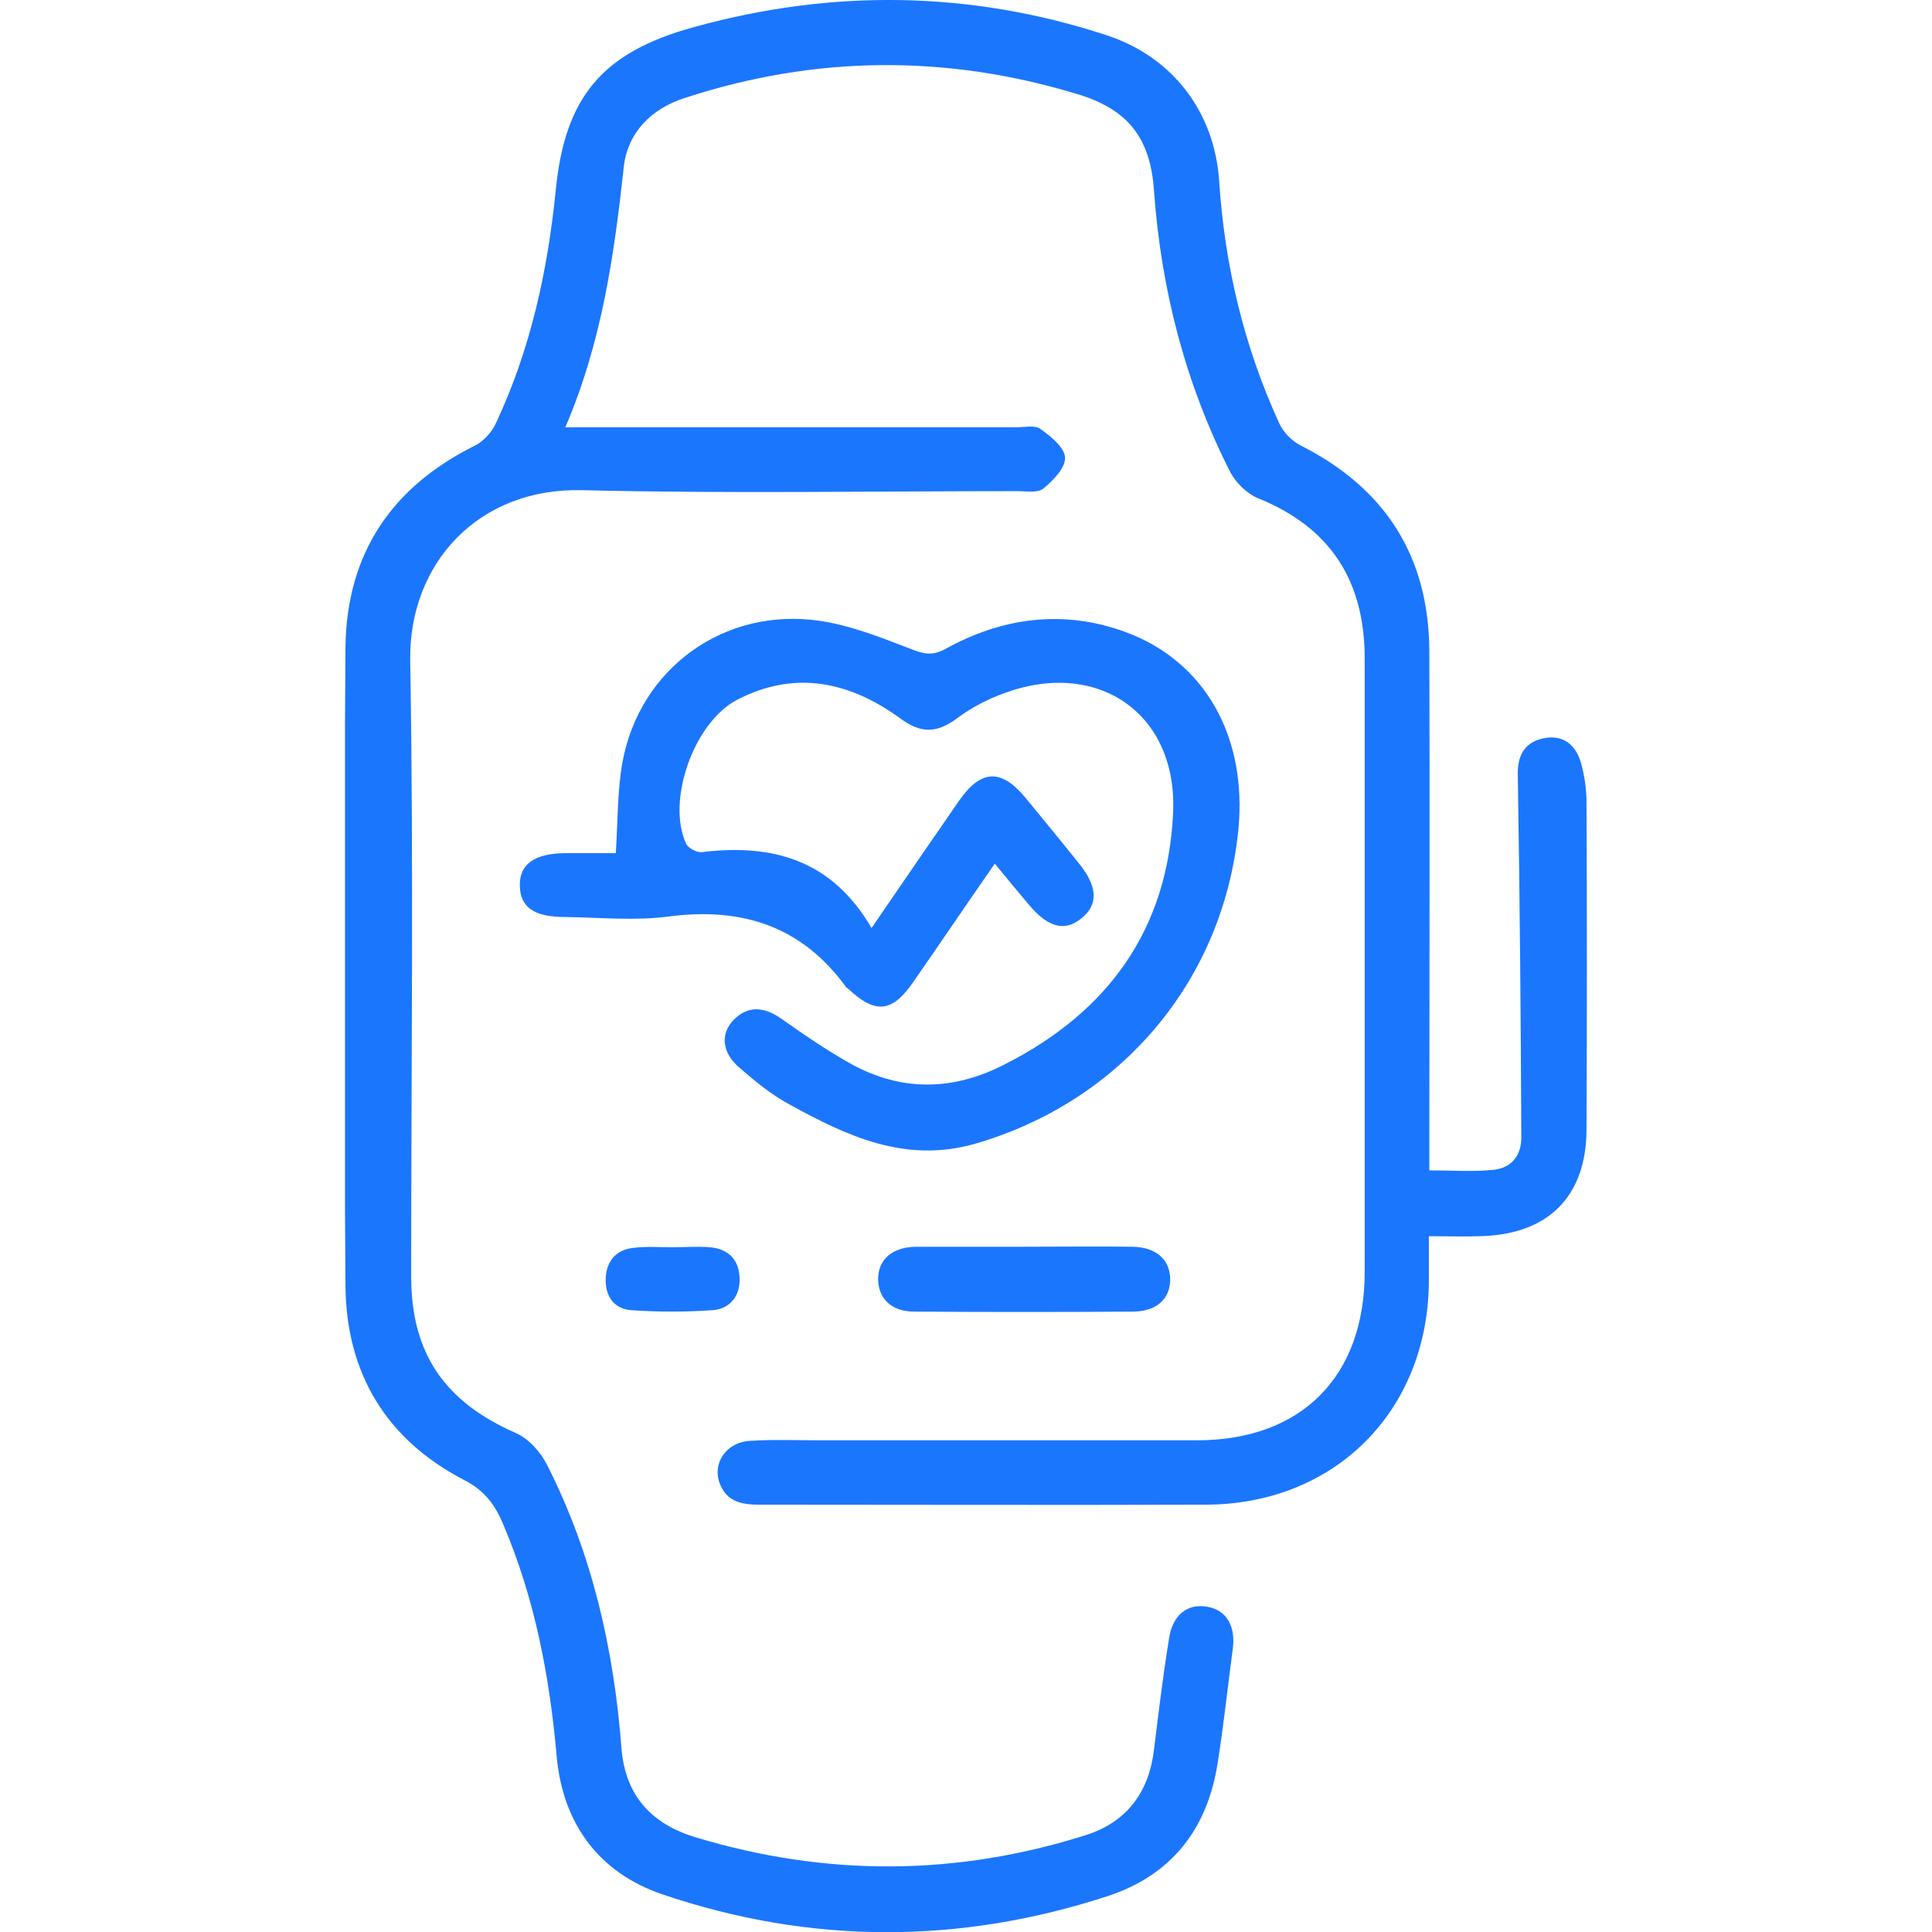 <svg width="28" height="28" viewBox="0 0 28 28" fill="none" xmlns="http://www.w3.org/2000/svg">
<g clip-path="url(#clip0_895_544)">
<path d="M20.715 16.962C21.052 16.962 21.345 16.984 21.631 16.955C21.901 16.933 22.048 16.751 22.048 16.488C22.041 14.74 22.026 12.991 21.997 11.25C21.989 10.966 22.077 10.769 22.356 10.703C22.641 10.638 22.832 10.783 22.912 11.053C22.963 11.235 22.993 11.432 22.993 11.629C23 13.21 23 14.783 22.993 16.364C22.993 17.341 22.436 17.894 21.448 17.916C21.221 17.924 20.986 17.916 20.708 17.916C20.708 18.164 20.708 18.383 20.708 18.594C20.686 20.459 19.338 21.807 17.464 21.807C15.318 21.814 13.165 21.807 11.02 21.807C10.771 21.807 10.551 21.778 10.441 21.523C10.309 21.224 10.514 20.904 10.866 20.882C11.203 20.86 11.547 20.874 11.891 20.874C13.707 20.874 15.53 20.874 17.347 20.874C18.863 20.874 19.778 19.949 19.778 18.434C19.778 15.468 19.778 12.51 19.778 9.545C19.778 8.43 19.294 7.65 18.233 7.221C18.072 7.155 17.91 6.995 17.83 6.842C17.178 5.559 16.827 4.19 16.724 2.761C16.673 1.996 16.343 1.581 15.611 1.363C13.714 0.787 11.81 0.802 9.921 1.421C9.445 1.574 9.101 1.916 9.042 2.404C8.903 3.68 8.727 4.947 8.193 6.193C8.383 6.193 8.508 6.193 8.64 6.193C10.668 6.193 12.689 6.193 14.718 6.193C14.842 6.193 14.996 6.157 15.076 6.215C15.23 6.324 15.428 6.485 15.435 6.63C15.443 6.783 15.26 6.965 15.12 7.082C15.033 7.148 14.864 7.118 14.732 7.118C12.631 7.118 10.536 7.155 8.434 7.104C6.933 7.067 5.923 8.168 5.945 9.574C5.996 12.546 5.959 15.527 5.959 18.499C5.959 19.614 6.443 20.313 7.468 20.765C7.658 20.845 7.834 21.042 7.929 21.231C8.581 22.514 8.896 23.898 9.006 25.326C9.057 26.011 9.43 26.434 10.089 26.63C11.979 27.199 13.861 27.191 15.743 26.594C16.336 26.404 16.651 25.967 16.724 25.363C16.79 24.823 16.856 24.277 16.944 23.738C16.995 23.403 17.215 23.235 17.493 23.286C17.771 23.33 17.91 23.563 17.867 23.891C17.793 24.445 17.735 24.998 17.647 25.552C17.5 26.499 16.988 27.169 16.065 27.476C13.912 28.182 11.745 28.182 9.599 27.454C8.676 27.14 8.156 26.426 8.068 25.457C7.966 24.299 7.753 23.177 7.299 22.106C7.182 21.822 7.036 21.61 6.728 21.45C5.6 20.867 5.022 19.905 5.007 18.652C4.985 15.556 4.985 12.459 5.007 9.363C5.029 8.015 5.681 7.053 6.889 6.455C7.014 6.39 7.131 6.259 7.19 6.128C7.688 5.064 7.937 3.927 8.054 2.761C8.186 1.406 8.727 0.758 10.053 0.394C12.052 -0.16 14.059 -0.138 16.036 0.51C16.995 0.823 17.603 1.625 17.669 2.623C17.749 3.847 18.028 5.02 18.54 6.135C18.599 6.266 18.723 6.39 18.848 6.455C20.078 7.075 20.708 8.066 20.715 9.435C20.723 11.789 20.715 14.149 20.715 16.503C20.715 16.641 20.715 16.787 20.715 16.962Z" fill="#1B76FE"/>
<path d="M12.631 13.45C13.099 12.765 13.495 12.189 13.898 11.607C14.212 11.155 14.505 11.133 14.857 11.556C15.12 11.876 15.384 12.197 15.64 12.517C15.911 12.852 15.919 13.115 15.67 13.311C15.428 13.508 15.186 13.443 14.901 13.1C14.747 12.918 14.593 12.729 14.417 12.517C14.007 13.107 13.627 13.668 13.238 14.229C12.931 14.674 12.689 14.703 12.294 14.331C12.286 14.324 12.272 14.317 12.264 14.309C11.627 13.428 10.763 13.144 9.694 13.282C9.203 13.348 8.698 13.297 8.193 13.29C7.739 13.29 7.541 13.151 7.534 12.838C7.526 12.524 7.746 12.364 8.215 12.364C8.456 12.364 8.698 12.364 8.925 12.364C8.954 11.898 8.947 11.468 9.02 11.053C9.269 9.683 10.5 8.794 11.884 8.998C12.33 9.064 12.77 9.239 13.202 9.406C13.392 9.479 13.509 9.508 13.7 9.406C14.527 8.947 15.413 8.831 16.307 9.158C17.464 9.581 18.079 10.681 17.947 12.029C17.727 14.215 16.248 15.963 14.132 16.576C13.114 16.867 12.264 16.459 11.43 16C11.173 15.861 10.946 15.672 10.727 15.483C10.463 15.264 10.434 14.987 10.631 14.783C10.844 14.565 11.078 14.594 11.32 14.761C11.649 14.994 11.979 15.22 12.33 15.417C13.07 15.825 13.817 15.81 14.564 15.424C16.072 14.659 16.929 13.457 17.002 11.767C17.061 10.346 15.919 9.552 14.571 10.04C14.322 10.127 14.073 10.258 13.868 10.412C13.575 10.63 13.341 10.63 13.048 10.412C12.316 9.88 11.525 9.705 10.683 10.142C10.053 10.47 9.657 11.607 9.943 12.226C9.972 12.291 10.097 12.357 10.17 12.35C11.181 12.226 12.052 12.452 12.631 13.45Z" fill="#1B76FE"/>
<path d="M14.842 18.069C15.369 18.069 15.889 18.062 16.417 18.069C16.753 18.076 16.951 18.251 16.959 18.528C16.966 18.812 16.776 19.002 16.431 19.009C15.369 19.016 14.315 19.016 13.253 19.009C12.909 19.009 12.726 18.812 12.726 18.528C12.733 18.251 12.931 18.076 13.268 18.069C13.795 18.069 14.322 18.069 14.842 18.069Z" fill="#1B76FE"/>
<path d="M9.738 18.076C9.921 18.076 10.104 18.062 10.287 18.076C10.558 18.098 10.712 18.259 10.719 18.528C10.726 18.783 10.58 18.965 10.338 18.987C9.943 19.016 9.533 19.016 9.137 18.987C8.888 18.965 8.764 18.769 8.779 18.514C8.793 18.266 8.94 18.106 9.189 18.084C9.372 18.062 9.555 18.076 9.738 18.076Z" fill="#1B76FE"/>
</g>
<defs>
<clipPath id="clip0_895_544">
<rect width="18" height="28" fill="white" transform="translate(5)"/>
</clipPath>
</defs>
</svg>
